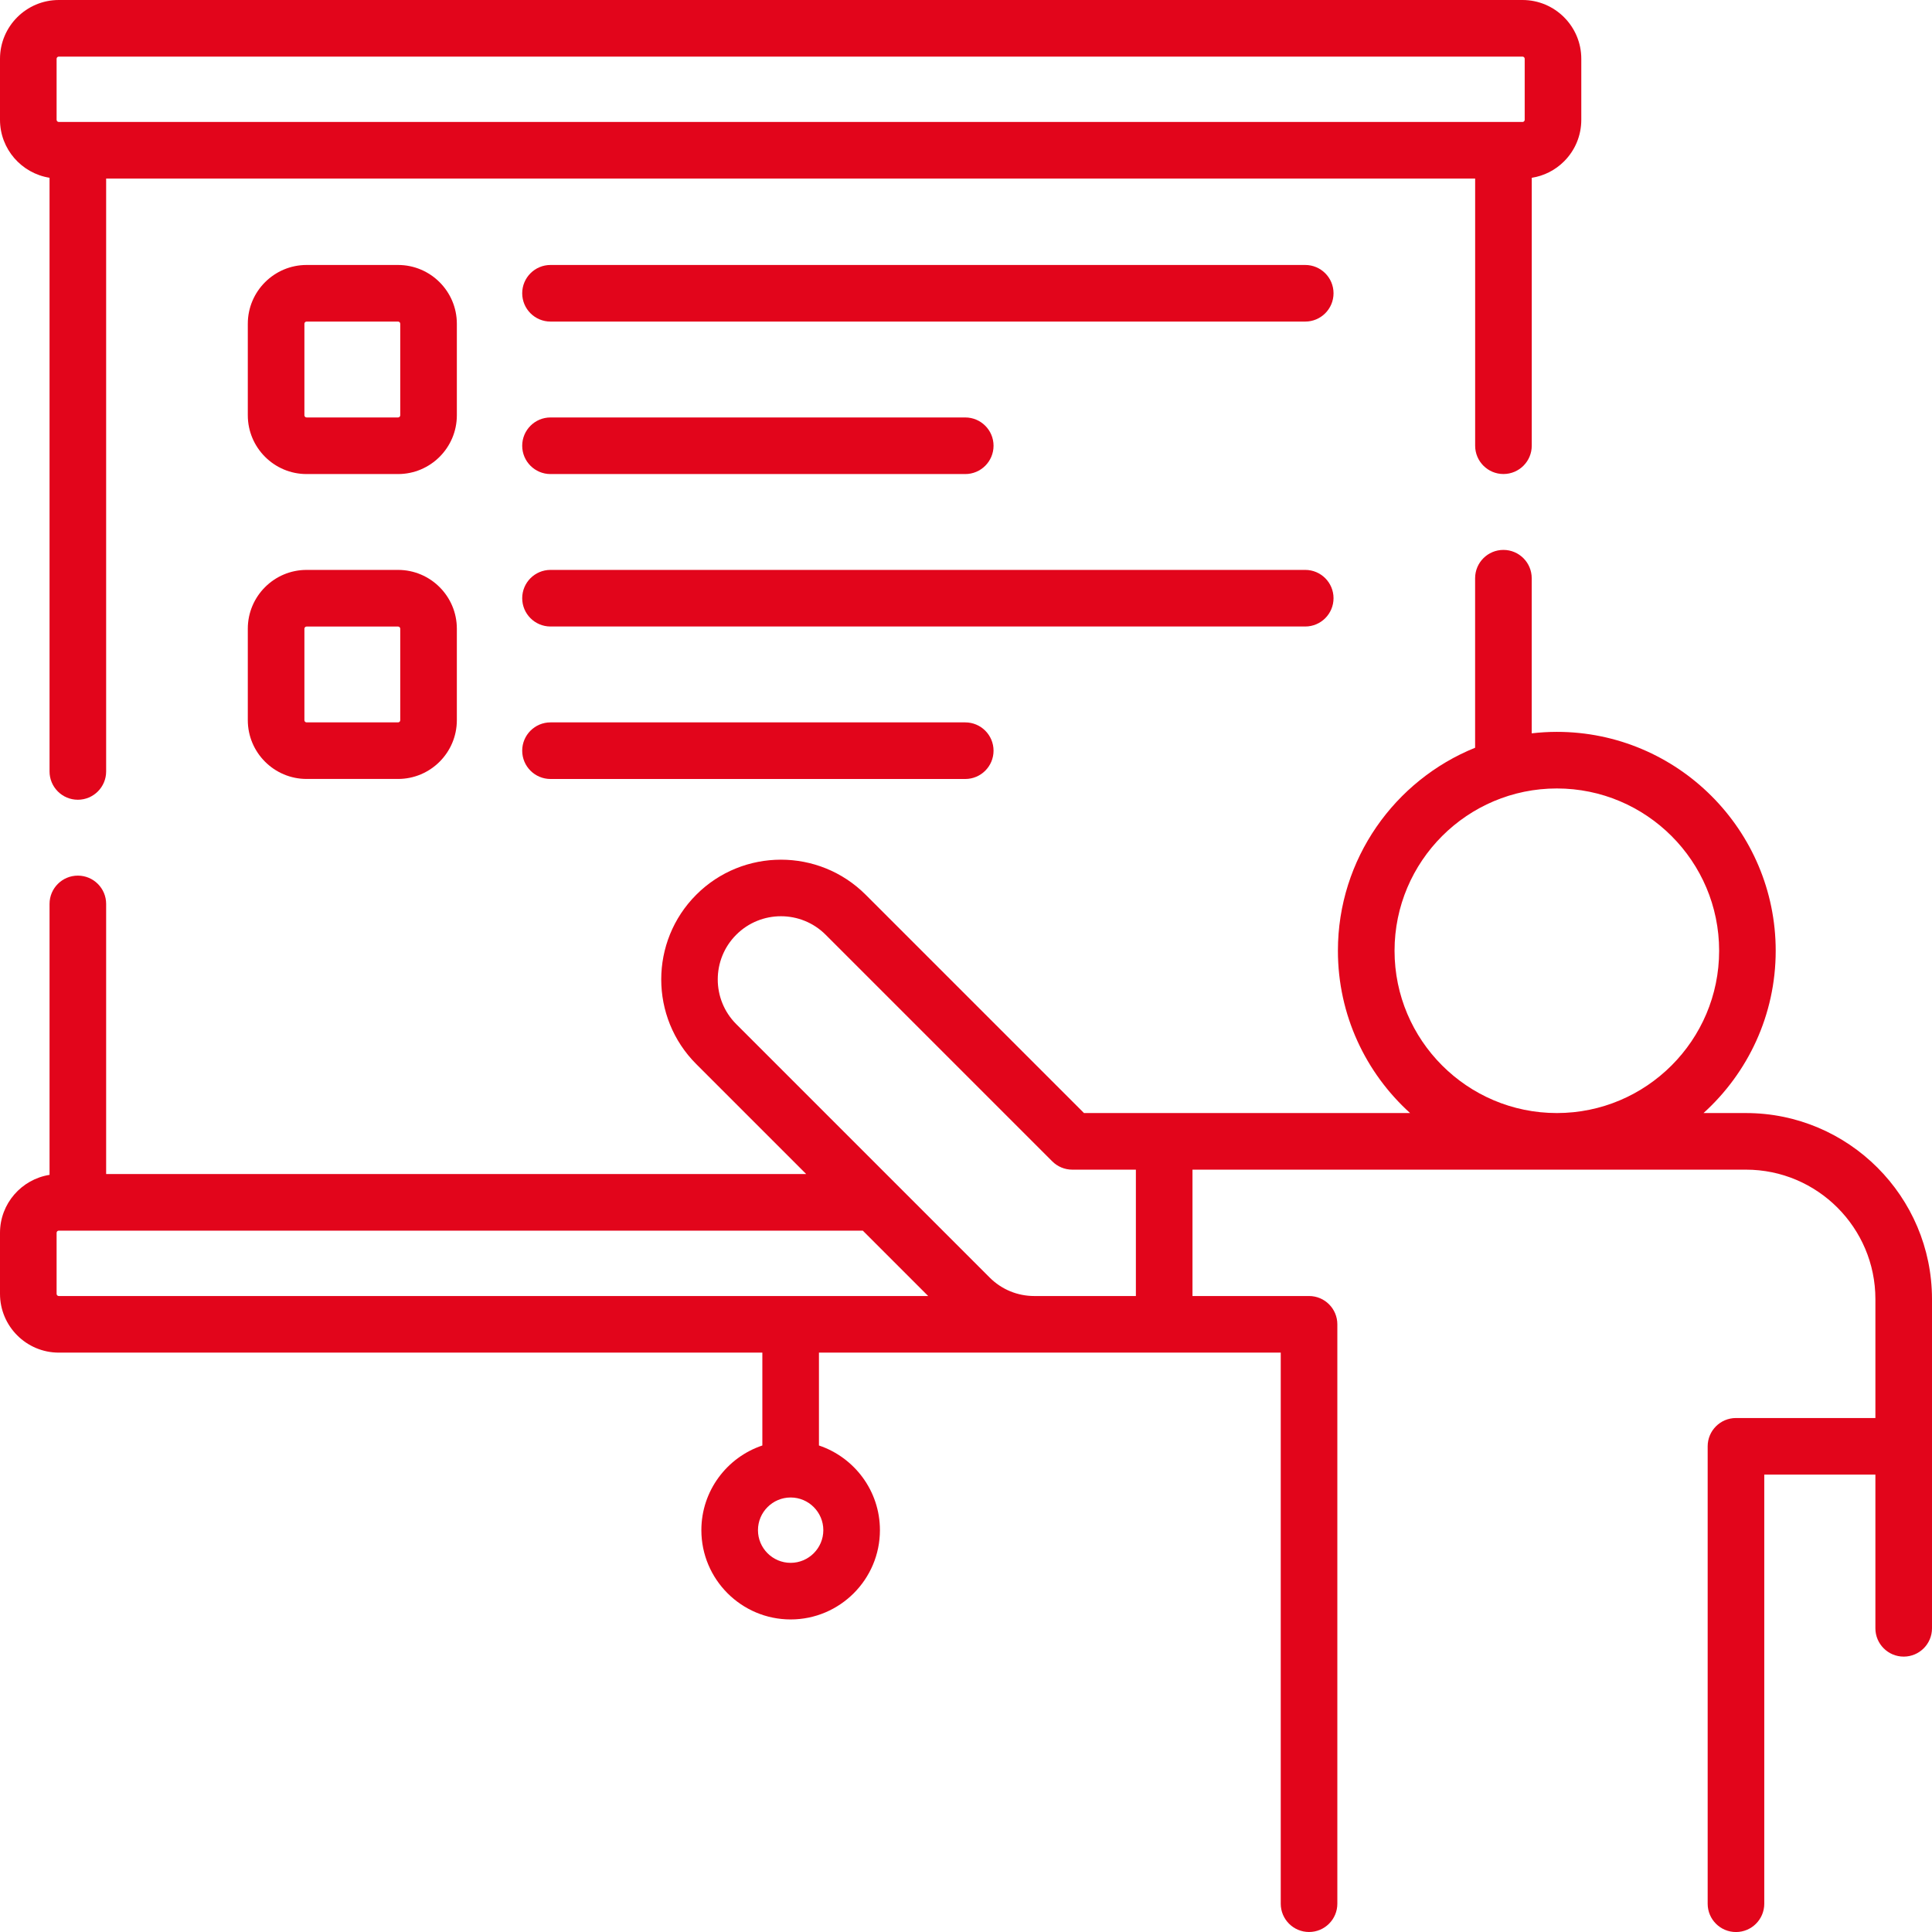 <?xml version="1.0" encoding="UTF-8"?>
<svg xmlns="http://www.w3.org/2000/svg" id="Capa_1" data-name="Capa 1" viewBox="0 0 512 512">
  <defs>
    <style>
      .cls-1 {
        fill: #e2051b;
      }
    </style>
  </defs>
  <path class="cls-1" d="M13.13,47.11v157.33c0,4.14,3.36,7.5,7.5,7.5s7.5-3.36,7.5-7.5V47.32h362.8v70.8c0,4.14,3.36,7.5,7.5,7.5s7.5-3.36,7.5-7.5V47.12c3.23-.51,6.21-2,8.57-4.36,2.94-2.94,4.56-6.86,4.56-11.02V15.58c0-8.59-6.99-15.58-15.58-15.58H15.58C6.99,0,0,6.99,0,15.58v16.16c0,7.76,5.7,14.19,13.13,15.37ZM15,15.58c0-.32.26-.58.58-.58h387.9c.32,0,.58.26.58.58v16.16c0,.06,0,.24-.17.41-.17.17-.35.17-.41.17H15.58c-.32,0-.58-.26-.58-.58V15.58Z"></path>
  <path class="cls-1" d="M121.07,85.8c0-8.59-6.99-15.58-15.58-15.58h-24.24c-8.59,0-15.58,6.99-15.58,15.58v24.25c0,8.59,6.99,15.58,15.58,15.58h24.24c8.59,0,15.58-6.99,15.58-15.58v-24.24ZM106.07,110.05c0,.32-.26.58-.58.58h-24.24c-.32,0-.58-.26-.58-.58v-24.25c0-.32.26-.58.58-.58h24.24c.32,0,.58.26.58.58v24.24Z"></path>
  <path class="cls-1" d="M345.9,70.22h-200.01c-4.14,0-7.5,3.36-7.5,7.5s3.36,7.5,7.5,7.5h200.01c4.14,0,7.5-3.36,7.5-7.5s-3.36-7.5-7.5-7.5Z"></path>
  <path class="cls-1" d="M145.89,125.63h109.91c4.14,0,7.5-3.36,7.5-7.5s-3.36-7.5-7.5-7.5h-109.91c-4.14,0-7.5,3.36-7.5,7.5s3.36,7.5,7.5,7.5Z"></path>
  <path class="cls-1" d="M353.4,158.53c0-4.14-3.36-7.5-7.5-7.5h-200.01c-4.14,0-7.5,3.36-7.5,7.5s3.36,7.5,7.5,7.5h200.01c4.14,0,7.5-3.36,7.5-7.5Z"></path>
  <path class="cls-1" d="M145.89,191.44c-4.14,0-7.5,3.36-7.5,7.5s3.36,7.5,7.5,7.5h109.91c4.14,0,7.5-3.36,7.5-7.5s-3.36-7.5-7.5-7.5h-109.91Z"></path>
  <path class="cls-1" d="M105.49,151.03h-24.24c-8.59,0-15.58,6.99-15.58,15.58v24.24c0,8.59,6.99,15.58,15.58,15.58h24.24c8.59,0,15.58-6.99,15.58-15.58v-24.24c0-8.59-6.99-15.58-15.58-15.58ZM106.07,190.86c0,.32-.26.58-.58.58h-24.24c-.32,0-.58-.26-.58-.58v-24.24c0-.32.26-.58.58-.58h24.24c.32,0,.58.26.58.58v24.24Z"></path>
  <path class="cls-1" d="M462.69,294.97h-11.24c11.74-10.62,19.13-25.97,19.13-43.01,0-31.99-26.02-58.01-58.01-58.01-2.25,0-4.46.14-6.65.39v-41.11c0-4.14-3.36-7.5-7.5-7.5s-7.5,3.36-7.5,7.5v44.93c-21.29,8.6-36.36,29.47-36.36,53.8,0,17.04,7.39,32.39,19.13,43.01h-86.42l-57.86-57.86c-12.38-12.38-32.52-12.38-44.89,0-12.38,12.38-12.38,32.52,0,44.89l29.13,29.13H28.13v-71.58c0-4.14-3.36-7.5-7.5-7.5s-7.5,3.36-7.5,7.5v71.8c-7.43,1.18-13.13,7.61-13.13,15.37v16.16c0,8.59,6.99,15.58,15.58,15.58h186.45v24.61c-9.38,3.14-16.16,12.01-16.16,22.44,0,13.05,10.62,23.66,23.66,23.66s23.66-10.62,23.66-23.66c0-10.43-6.78-19.29-16.16-22.44v-24.61h122.38v146.04c0,4.14,3.36,7.5,7.5,7.5s7.5-3.36,7.5-7.5v-153.54c0-4.14-3.36-7.5-7.5-7.5h-30.89v-33.49h146.67c18.92,0,34.31,15.39,34.31,34.31v31.51h-36.95c-4.14,0-7.5,3.36-7.5,7.5v121.22c0,4.14,3.36,7.5,7.5,7.5s7.5-3.36,7.5-7.5v-113.72h29.45v40.73c0,4.14,3.36,7.5,7.5,7.5s7.5-3.36,7.5-7.5v-87.24c0-27.19-22.12-49.31-49.31-49.31ZM209.53,414.17c-4.78,0-8.66-3.89-8.66-8.66s3.89-8.66,8.66-8.66,8.66,3.89,8.66,8.66-3.89,8.66-8.66,8.66ZM195.12,247.71c6.53-6.53,17.15-6.53,23.68,0l60.06,60.06c1.41,1.41,3.31,2.2,5.3,2.2h16.86v33.49h-26.91c-4.47,0-8.68-1.74-11.84-4.9l-25.22-25.22h0s-41.94-41.94-41.94-41.94c-6.53-6.53-6.53-17.15,0-23.68ZM15,342.87v-16.16c0-.32.26-.58.58-.58h213.07l17.33,17.33H15.58c-.32,0-.58-.26-.58-.58ZM369.57,251.96c0-23.71,19.29-43.01,43.01-43.01s43.01,19.29,43.01,43.01-19.29,43.01-43.01,43.01-43.01-19.29-43.01-43.01Z"></path>
</svg>
